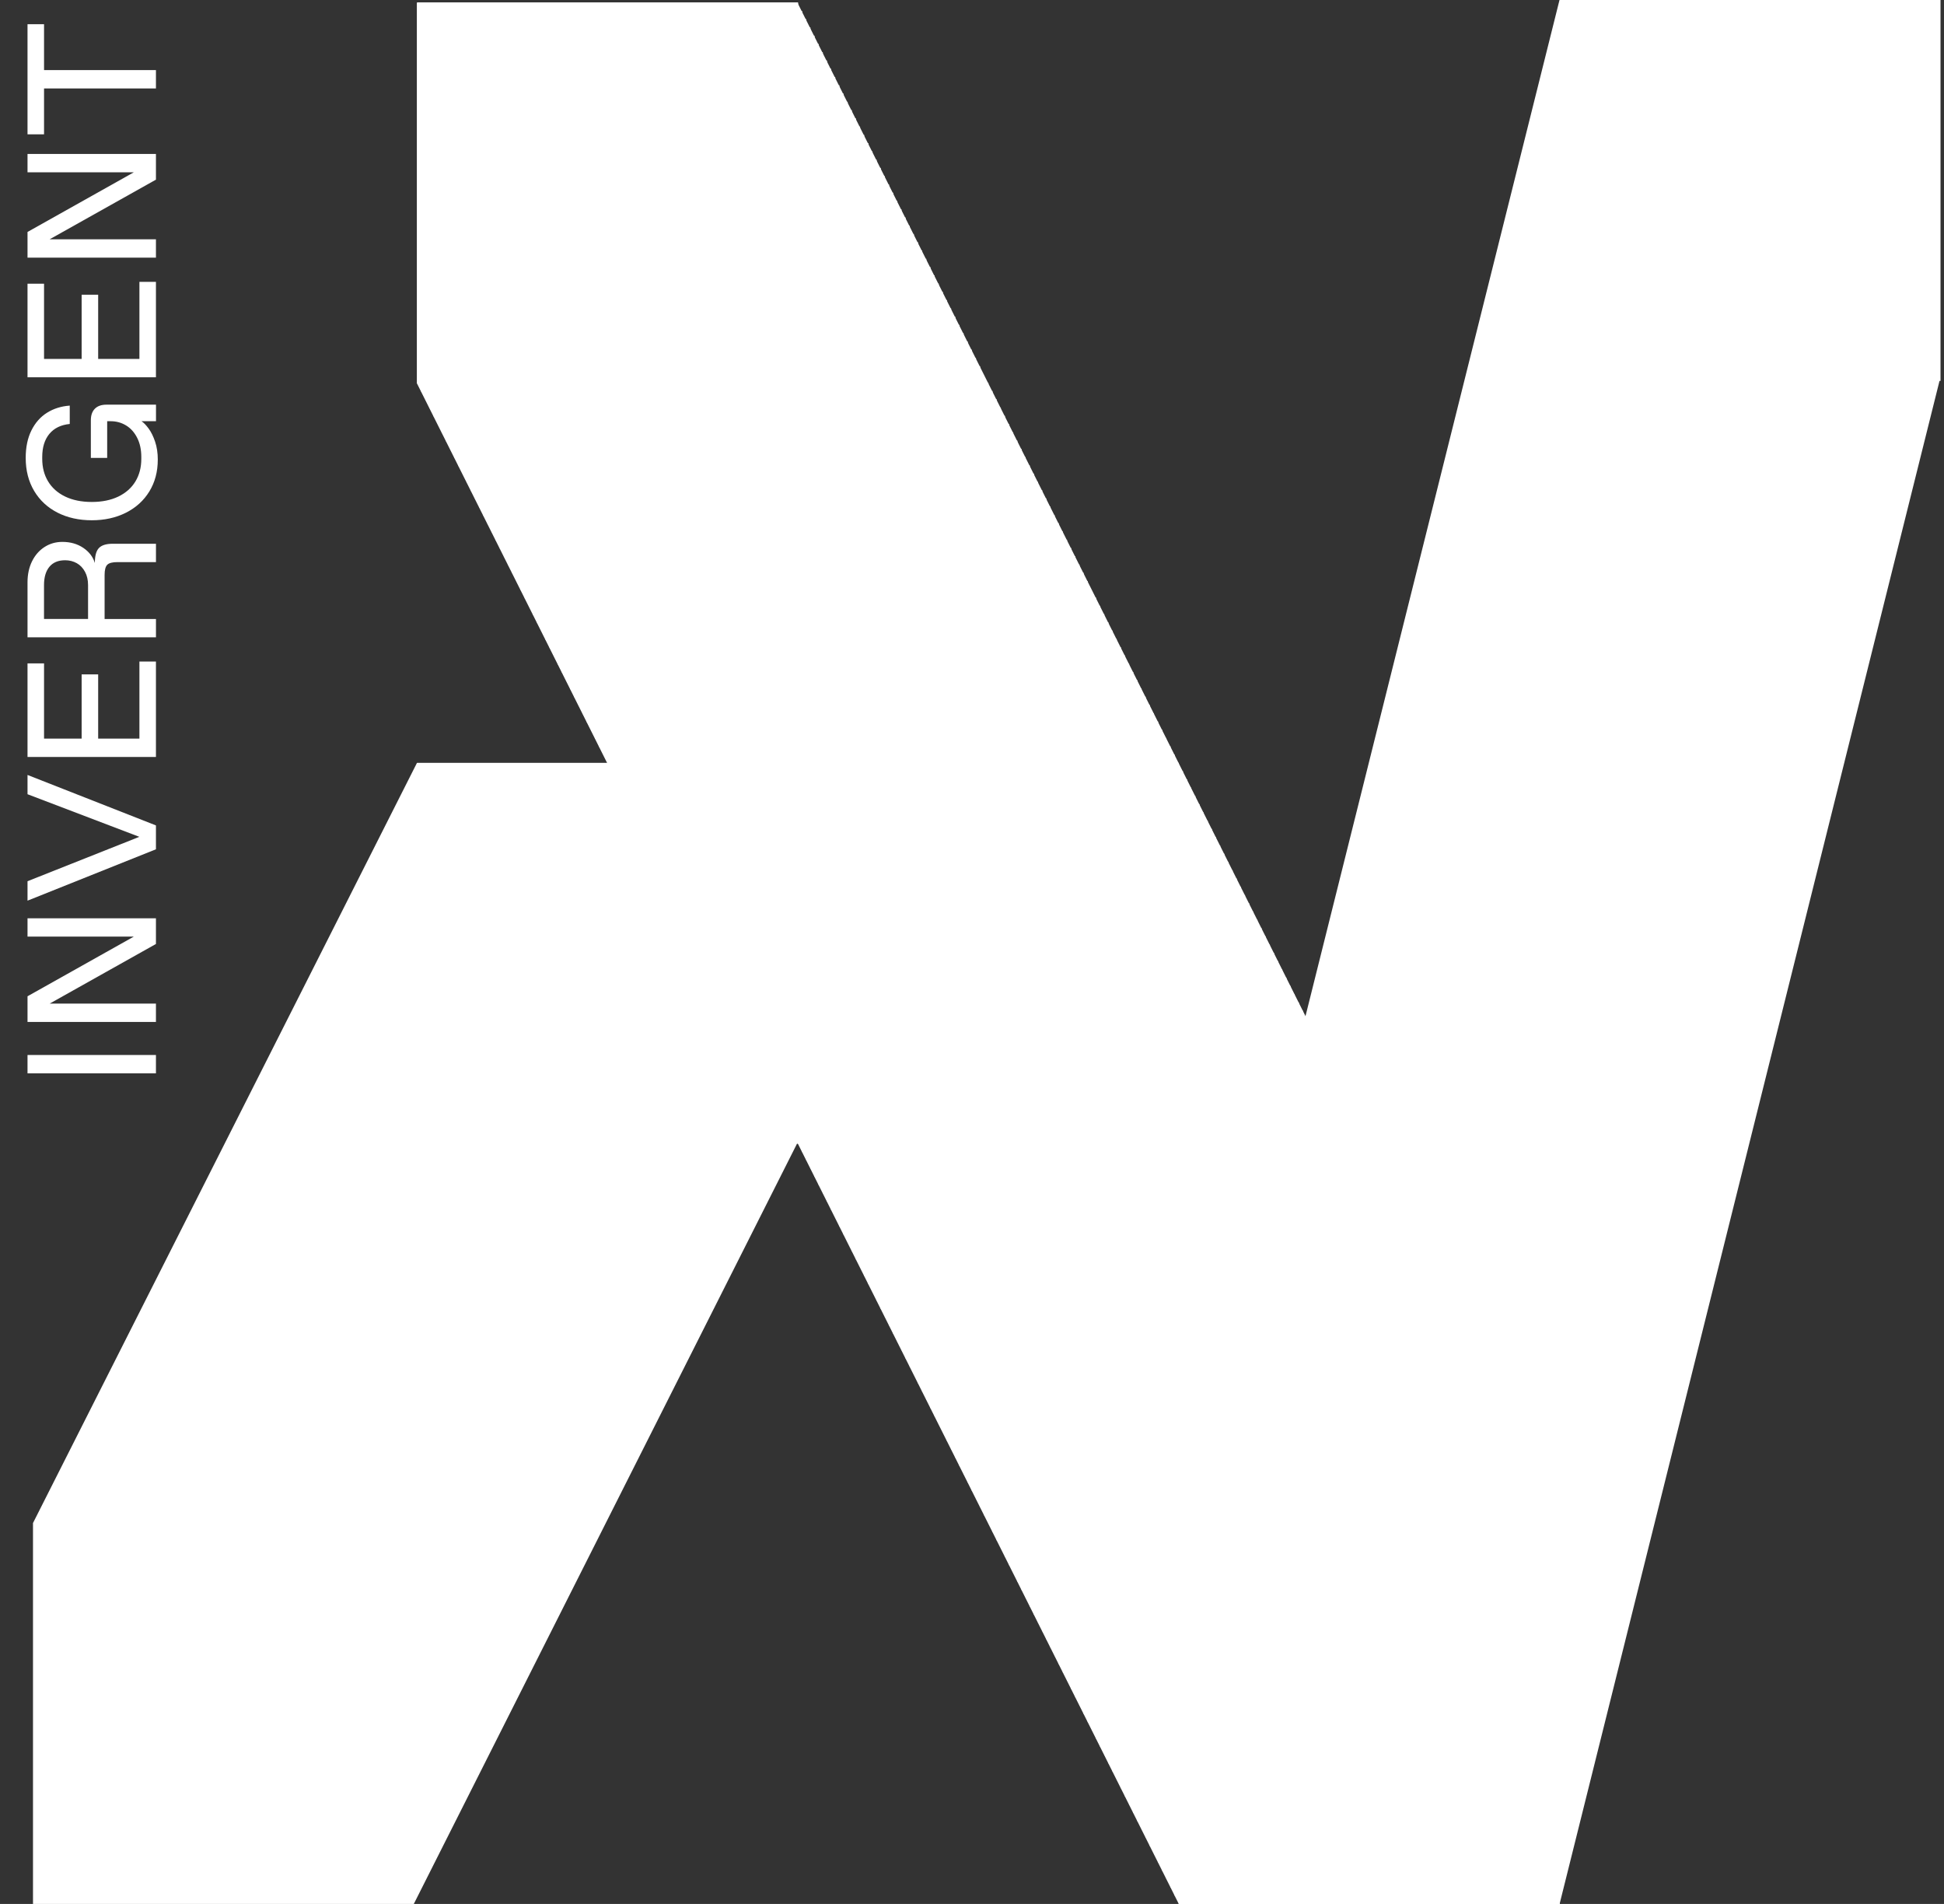 <svg width="192" height="188" viewBox="0 0 192 188" fill="none" xmlns="http://www.w3.org/2000/svg">
<rect x="0" y="0" width="192" height="188" fill="#333333" stroke="none"/>
<g clip-path="url(#clip0_551_7)">
<path d="M154.044 0V0.021L154.025 0L116.423 150.388V188H154.035L191.556 37.612H191.656V0H154.044Z" fill="white"/>
<path d="M41.202 75.325V75.344L41.184 75.325L3.259 150.388V188H40.87L78.714 112.937H78.816V75.325H41.202Z" fill="white"/>
<path d="M41.197 0.26V37.874H41.218L41.197 37.892L116.423 188H154.035V150.388L78.809 0.362V0.26H41.197Z" fill="white"/>
<path d="M78.814 0.26H41.197V37.876H78.814V0.26Z" fill="white"/>
<path d="M79.222 1.077H41.606V38.693H79.222V1.077Z" fill="white"/>
<path d="M79.631 1.892H42.014V39.508H79.631V1.892Z" fill="white"/>
<path d="M80.041 2.709H42.425V40.325H80.041V2.709Z" fill="white"/>
<path d="M80.45 3.523H42.834V41.14H80.45V3.523Z" fill="white"/>
<path d="M80.859 4.34H43.242V41.956H80.859V4.34Z" fill="white"/>
<path d="M81.267 5.155H43.651V42.771H81.267V5.155Z" fill="white"/>
<path d="M81.676 5.972H44.059V43.588H81.676V5.972Z" fill="white"/>
<path d="M82.084 6.787H44.468V44.403H82.084V6.787Z" fill="white"/>
<path d="M82.493 7.604H44.876V45.22H82.493V7.604Z" fill="white"/>
<path d="M82.903 8.421H45.287V46.037H82.903V8.421Z" fill="white"/>
<path d="M83.312 9.235H45.696V46.852H83.312V9.235Z" fill="white"/>
<path d="M83.72 10.052H46.104V47.669H83.72V10.052Z" fill="white"/>
<path d="M84.129 10.867H46.513V48.483H84.129V10.867Z" fill="white"/>
<path d="M84.537 11.684H46.921V49.3H84.537V11.684Z" fill="white"/>
<path d="M84.946 12.498H47.33V50.115H84.946V12.498Z" fill="white"/>
<path d="M85.354 13.316H47.738V50.932H85.354V13.316Z" fill="white"/>
<path d="M85.765 14.13H48.149V51.746H85.765V14.13Z" fill="white"/>
<path d="M86.174 14.947H48.557V52.563H86.174V14.947Z" fill="white"/>
<path d="M86.582 15.762H48.966V53.378H86.582V15.762Z" fill="white"/>
<path d="M86.991 16.579H49.374V54.195H86.991V16.579Z" fill="white"/>
<path d="M87.399 17.393H49.783V55.01H87.399V17.393Z" fill="white"/>
<path d="M87.808 18.21H50.191V55.827H87.808V18.21Z" fill="white"/>
<path d="M88.216 19.025H50.6V56.641H88.216V19.025Z" fill="white"/>
<path d="M88.627 19.842H51.011V57.458H88.627V19.842Z" fill="white"/>
<path d="M89.035 20.657H51.419V58.273H89.035V20.657Z" fill="white"/>
<path d="M89.444 21.474H51.828V59.09H89.444V21.474Z" fill="white"/>
<path d="M89.852 22.288H52.236V59.905H89.852V22.288Z" fill="white"/>
<path d="M90.261 23.105H52.645V60.722H90.261V23.105Z" fill="white"/>
<path d="M90.669 23.92H53.053V61.536H90.669V23.92Z" fill="white"/>
<path d="M91.08 24.737H53.464V62.353H91.08V24.737Z" fill="white"/>
<path d="M91.489 25.552H53.872V63.168H91.489V25.552Z" fill="white"/>
<path d="M91.897 26.369H54.281V63.985H91.897V26.369Z" fill="white"/>
<path d="M92.306 27.186H54.69V64.802H92.306V27.186Z" fill="white"/>
<path d="M92.714 28H55.098V65.617H92.714V28Z" fill="white"/>
<path d="M93.123 28.817H55.507V66.434H93.123V28.817Z" fill="white"/>
<path d="M93.531 29.632H55.915V67.248H93.531V29.632Z" fill="white"/>
<path d="M93.94 30.449H56.323V68.065H93.94V30.449Z" fill="white"/>
<path d="M94.35 31.264H56.734V68.88H94.35V31.264Z" fill="white"/>
<path d="M94.759 32.081H57.143V69.697H94.759V32.081Z" fill="white"/>
<path d="M95.168 32.895H57.551V70.512H95.168V32.895Z" fill="white"/>
<path d="M95.576 33.712H57.96V71.329H95.576V33.712Z" fill="white"/>
<path d="M95.984 34.527H58.368V72.143H95.984V34.527Z" fill="white"/>
<path d="M96.393 35.344H58.777V72.96H96.393V35.344Z" fill="white"/>
<path d="M96.804 36.159H59.188V73.775H96.804V36.159Z" fill="white"/>
<path d="M97.621 37.79H60.005V75.406H97.621V37.79Z" fill="white"/>
<path d="M98.029 38.607H60.413V76.224H98.029V38.607Z" fill="white"/>
<path d="M98.438 39.422H60.822V77.038H98.438V39.422Z" fill="white"/>
<path d="M98.846 40.239H61.23V77.855H98.846V40.239Z" fill="white"/>
<path d="M99.255 41.056H61.638V78.672H99.255V41.056Z" fill="white"/>
<path d="M99.663 41.871H62.047V79.487H99.663V41.871Z" fill="white"/>
<path d="M100.074 42.688H62.458V80.304H100.074V42.688Z" fill="white"/>
<path d="M100.482 43.502H62.866V81.119H100.482V43.502Z" fill="white"/>
<path d="M100.891 44.319H63.275V81.936H100.891V44.319Z" fill="white"/>
<path d="M101.299 45.134H63.683V82.75H101.299V45.134Z" fill="white"/>
<path d="M101.708 45.951H64.092V83.567H101.708V45.951Z" fill="white"/>
<path d="M102.116 46.766H64.5V84.382H102.116V46.766Z" fill="white"/>
<path d="M102.527 47.583H64.911V85.199H102.527V47.583Z" fill="white"/>
<path d="M102.936 48.397H65.32V86.013H102.936V48.397Z" fill="white"/>
<path d="M103.344 49.214H65.728V86.831H103.344V49.214Z" fill="white"/>
<path d="M103.753 50.029H66.137V87.645H103.753V50.029Z" fill="white"/>
<path d="M104.161 50.846H66.545V88.462H104.161V50.846Z" fill="white"/>
<path d="M104.57 51.66H66.954V89.277H104.57V51.66Z" fill="white"/>
<path d="M104.978 52.477H67.362V90.094H104.978V52.477Z" fill="white"/>
<path d="M105.387 53.292H67.77V90.909H105.387V53.292Z" fill="white"/>
<path d="M105.798 54.109H68.181V91.725H105.798V54.109Z" fill="white"/>
<path d="M106.206 54.924H68.59V92.54H106.206V54.924Z" fill="white"/>
<path d="M106.615 55.741H68.998V93.357H106.615V55.741Z" fill="white"/>
<path d="M107.023 56.556H69.407V94.172H107.023V56.556Z" fill="white"/>
<path d="M107.432 57.372H69.815V94.989H107.432V57.372Z" fill="white"/>
<path d="M108.249 59.004H70.632V96.62H108.249V59.004Z" fill="white"/>
<path d="M108.659 59.819H71.043V97.435H108.659V59.819Z" fill="white"/>
<path d="M109.068 60.636H71.452V98.252H109.068V60.636Z" fill="white"/>
<path d="M109.476 61.453H71.86V99.069H109.476V61.453Z" fill="white"/>
<path d="M109.885 62.267H72.269V99.884H109.885V62.267Z" fill="white"/>
<path d="M110.293 63.084H72.677V100.701H110.293V63.084Z" fill="white"/>
<path d="M110.702 63.899H73.086V101.515H110.702V63.899Z" fill="white"/>
<path d="M111.11 64.716H73.494V102.332H111.11V64.716Z" fill="white"/>
<path d="M111.521 65.531H73.905V103.147H111.521V65.531Z" fill="white"/>
<path d="M111.93 66.348H74.313V103.964H111.93V66.348Z" fill="white"/>
<path d="M112.338 67.162H74.722V104.779H112.338V67.162Z" fill="white"/>
<path d="M112.747 67.979H75.13V105.596H112.747V67.979Z" fill="white"/>
<path d="M113.155 68.794H75.539V106.41H113.155V68.794Z" fill="white"/>
<path d="M113.564 69.611H75.947V107.227H113.564V69.611Z" fill="white"/>
<path d="M113.972 70.426H76.356V108.042H113.972V70.426Z" fill="white"/>
<path d="M114.383 71.243H76.767V108.859H114.383V71.243Z" fill="white"/>
<path d="M114.791 72.057H77.175V109.674H114.791V72.057Z" fill="white"/>
<path d="M115.2 72.874H77.584V110.491H115.2V72.874Z" fill="white"/>
<path d="M115.608 73.689H77.992V111.305H115.608V73.689Z" fill="white"/>
<path d="M116.017 74.506H78.401V112.122H116.017V74.506Z" fill="white"/>
<path d="M116.425 75.321H78.809V112.937H116.425V75.321Z" fill="white"/>
<path d="M116.836 76.138H79.22V113.754H116.836V76.138Z" fill="white"/>
<path d="M117.245 76.952H79.628V114.569H117.245V76.952Z" fill="white"/>
<path d="M117.653 77.769H80.037V115.386H117.653V77.769Z" fill="white"/>
<path d="M118.062 78.586H80.445V116.203H118.062V78.586Z" fill="white"/>
<path d="M118.47 79.401H80.854V117.017H118.47V79.401Z" fill="white"/>
<path d="M118.879 80.218H81.263V117.834H118.879V80.218Z" fill="white"/>
<path d="M119.287 81.033H81.671V118.649H119.287V81.033Z" fill="white"/>
<path d="M119.696 81.85H82.079V119.466H119.696V81.85Z" fill="white"/>
<path d="M120.106 82.664H82.49V120.281H120.106V82.664Z" fill="white"/>
<path d="M120.515 83.481H82.899V121.098H120.515V83.481Z" fill="white"/>
<path d="M120.923 84.296H83.307V121.912H120.923V84.296Z" fill="white"/>
<path d="M121.332 85.113H83.716V122.729H121.332V85.113Z" fill="white"/>
<path d="M121.74 85.928H84.124V123.544H121.74V85.928Z" fill="white"/>
<path d="M122.149 86.745H84.533V124.361H122.149V86.745Z" fill="white"/>
<path d="M122.56 87.559H84.944V125.175H122.56V87.559Z" fill="white"/>
<path d="M122.968 88.376H85.352V125.992H122.968V88.376Z" fill="white"/>
<path d="M123.377 89.191H85.76V126.807H123.377V89.191Z" fill="white"/>
<path d="M123.785 90.008H86.169V127.624H123.785V90.008Z" fill="white"/>
<path d="M124.194 90.823H86.578V128.439H124.194V90.823Z" fill="white"/>
<path d="M124.602 91.639H86.986V129.256H124.602V91.639Z" fill="white"/>
<path d="M125.011 92.454H87.394V130.07H125.011V92.454Z" fill="white"/>
<path d="M125.422 93.271H87.805V130.887H125.422V93.271Z" fill="white"/>
<path d="M125.83 94.088H88.214V131.704H125.83V94.088Z" fill="white"/>
<path d="M126.239 94.903H88.622V132.519H126.239V94.903Z" fill="white"/>
<path d="M126.647 95.718H89.031V133.334H126.647V95.718Z" fill="white"/>
<path d="M127.055 96.534H89.439V134.151H127.055V96.534Z" fill="white"/>
<path d="M127.464 97.352H89.848V134.968H127.464V97.352Z" fill="white"/>
<path d="M127.872 98.166H90.256V135.782H127.872V98.166Z" fill="white"/>
<path d="M128.283 98.983H90.667V136.599H128.283V98.983Z" fill="white"/>
<path d="M128.692 99.798H91.076V137.414H128.692V99.798Z" fill="white"/>
<path d="M129.1 100.615H91.484V138.231H129.1V100.615Z" fill="white"/>
<path d="M129.509 101.429H91.893V139.046H129.509V101.429Z" fill="white"/>
<path d="M129.917 102.247H92.301V139.863H129.917V102.247Z" fill="white"/>
<path d="M130.326 103.061H92.71V140.677H130.326V103.061Z" fill="white"/>
<path d="M131.145 104.693H93.529V142.309H131.145V104.693Z" fill="white"/>
<path d="M131.554 105.51H93.937V143.126H131.554V105.51Z" fill="white"/>
<path d="M131.962 106.324H94.346V143.941H131.962V106.324Z" fill="white"/>
<path d="M132.371 107.141H94.754V144.758H132.371V107.141Z" fill="white"/>
<path d="M132.779 107.956H95.163V145.572H132.779V107.956Z" fill="white"/>
<path d="M133.188 108.773H95.571V146.389H133.188V108.773Z" fill="white"/>
<path d="M133.596 109.588H95.98V147.204H133.596V109.588Z" fill="white"/>
<path d="M134.007 110.405H96.391V148.021H134.007V110.405Z" fill="white"/>
<path d="M134.415 111.222H96.799V148.838H134.415V111.222Z" fill="white"/>
<path d="M134.824 112.036H97.208V149.653H134.824V112.036Z" fill="white"/>
<path d="M135.232 112.851H97.616V150.467H135.232V112.851Z" fill="white"/>
<path d="M135.641 113.668H98.025V151.284H135.641V113.668Z" fill="white"/>
<path d="M136.049 114.485H98.433V152.101H136.049V114.485Z" fill="white"/>
<path d="M136.458 115.3H98.842V152.916H136.458V115.3Z" fill="white"/>
<path d="M136.869 116.117H99.252V153.733H136.869V116.117Z" fill="white"/>
<path d="M137.277 116.931H99.661V154.548H137.277V116.931Z" fill="white"/>
<path d="M137.686 117.748H100.069V155.365H137.686V117.748Z" fill="white"/>
<path d="M138.094 118.563H100.478V156.179H138.094V118.563Z" fill="white"/>
<path d="M138.503 119.38H100.886V156.996H138.503V119.38Z" fill="white"/>
<path d="M138.911 120.195H101.295V157.811H138.911V120.195Z" fill="white"/>
<path d="M139.32 121.012H101.703V158.628H139.32V121.012Z" fill="white"/>
<path d="M139.73 121.826H102.114V159.443H139.73V121.826Z" fill="white"/>
<path d="M140.139 122.643H102.523V160.26H140.139V122.643Z" fill="white"/>
<path d="M140.547 123.458H102.931V161.074H140.547V123.458Z" fill="white"/>
<path d="M140.956 124.275H103.34V161.891H140.956V124.275Z" fill="white"/>
<path d="M141.364 125.09H103.748V162.706H141.364V125.09Z" fill="white"/>
<path d="M141.773 125.906H104.157V163.523H141.773V125.906Z" fill="white"/>
<path d="M142.181 126.721H104.565V164.337H142.181V126.721Z" fill="white"/>
<path d="M142.592 127.538H104.976V165.155H142.592V127.538Z" fill="white"/>
<path d="M143.001 128.353H105.384V165.969H143.001V128.353Z" fill="white"/>
<path d="M143.409 129.17H105.793V166.786H143.409V129.17Z" fill="white"/>
<path d="M143.818 129.985H106.201V167.601H143.818V129.985Z" fill="white"/>
<path d="M144.226 130.802H106.61V168.418H144.226V130.802Z" fill="white"/>
<path d="M144.635 131.619H107.018V169.235H144.635V131.619Z" fill="white"/>
<path d="M145.043 132.433H107.427V170.05H145.043V132.433Z" fill="white"/>
<path d="M145.454 133.25H107.838V170.866H145.454V133.25Z" fill="white"/>
<path d="M145.862 134.065H108.246V171.681H145.862V134.065Z" fill="white"/>
<path d="M146.271 134.882H108.655V172.498H146.271V134.882Z" fill="white"/>
<path d="M146.679 135.697H109.063V173.313H146.679V135.697Z" fill="white"/>
<path d="M147.088 136.513H109.472V174.13H147.088V136.513Z" fill="white"/>
<path d="M147.496 137.328H109.88V174.944H147.496V137.328Z" fill="white"/>
<path d="M147.905 138.145H110.289V175.762H147.905V138.145Z" fill="white"/>
<path d="M148.316 138.96H110.699V176.576H148.316V138.96Z" fill="white"/>
<path d="M148.724 139.777H111.108V177.393H148.724V139.777Z" fill="white"/>
<path d="M149.133 140.592H111.516V178.208H149.133V140.592Z" fill="white"/>
<path d="M149.541 141.408H111.925V179.025H149.541V141.408Z" fill="white"/>
<path d="M149.95 142.223H112.333V179.839H149.95V142.223Z" fill="white"/>
<path d="M150.358 143.04H112.742V180.656H150.358V143.04Z" fill="white"/>
<path d="M150.767 143.855H113.151V181.471H150.767V143.855Z" fill="white"/>
<path d="M151.178 144.672H113.561V182.288H151.178V144.672Z" fill="white"/>
<path d="M151.586 145.487H113.97V183.103H151.586V145.487Z" fill="white"/>
<path d="M151.995 146.303H114.378V183.92H151.995V146.303Z" fill="white"/>
<path d="M152.403 147.118H114.787V184.734H152.403V147.118Z" fill="white"/>
<path d="M152.812 147.935H115.195V185.551H152.812V147.935Z" fill="white"/>
<path d="M153.22 148.752H115.604V186.368H153.22V148.752Z" fill="white"/>
<path d="M153.628 149.567H116.012V187.183H153.628V149.567Z" fill="white"/>
<path d="M154.039 150.384H116.423V188H154.039V150.384Z" fill="white"/>
<path d="M78.814 0.26H41.197V37.876H78.814V0.26Z" fill="white"/>
<path d="M15.402 104.173H2.718V105.986H15.402V104.173Z" fill="white"/>
<path d="M15.402 100.912H2.718V98.375L13.698 92.213L13.77 92.484H2.718V90.674H15.402V93.211L4.421 99.371L4.35 99.099H15.402V100.912Z" fill="white"/>
<path d="M15.402 83.86L2.718 88.933V87.014L14.135 82.483V82.773L2.718 78.424V76.521L15.402 81.504V83.86Z" fill="white"/>
<path d="M15.402 74.745H2.718V65.505H4.35V72.932H8.063V66.591H9.695V72.932H13.77V65.322H15.402V74.745Z" fill="white"/>
<mask id="mask0_551_7" style="mask-type:luminance" maskUnits="userSpaceOnUse" x="0" y="0" width="192" height="188">
<path d="M191.656 0H0V188H191.656V0Z" fill="white"/>
</mask>
<g mask="url(#mask0_551_7)">
<path d="M15.402 62.931H2.718V57.495C2.718 56.723 2.866 56.033 3.161 55.43C3.458 54.826 3.869 54.355 4.394 54.016C4.918 53.678 5.508 53.508 6.16 53.508C6.958 53.508 7.645 53.705 8.226 54.098C8.806 54.49 9.186 54.989 9.368 55.592C9.368 54.88 9.504 54.385 9.776 54.107C10.048 53.828 10.505 53.691 11.145 53.691H15.404V55.504H11.598C11.104 55.504 10.767 55.592 10.593 55.766C10.419 55.943 10.331 56.277 10.331 56.771V61.121H15.404V62.934L15.402 62.931ZM8.697 57.767C8.697 57.273 8.597 56.836 8.397 56.463C8.198 56.089 7.926 55.803 7.583 55.611C7.239 55.418 6.856 55.321 6.431 55.321C5.756 55.321 5.238 55.534 4.881 55.964C4.526 56.393 4.347 56.994 4.347 57.767V61.119H8.697V57.767Z" fill="white"/>
<path d="M15.583 45.392C15.583 46.575 15.305 47.62 14.75 48.527C14.195 49.432 13.42 50.133 12.431 50.63C11.44 51.127 10.317 51.373 9.061 51.373C7.806 51.373 6.666 51.122 5.682 50.621C4.698 50.119 3.927 49.405 3.372 48.474C2.818 47.543 2.539 46.457 2.539 45.213C2.539 44.161 2.727 43.259 3.101 42.504C3.475 41.75 3.99 41.167 4.642 40.757C5.294 40.346 6.044 40.111 6.889 40.051V41.864C6.018 41.95 5.348 42.275 4.876 42.843C4.405 43.412 4.171 44.173 4.171 45.127V45.308C4.171 46.153 4.363 46.896 4.751 47.536C5.139 48.177 5.7 48.676 6.436 49.031C7.172 49.386 8.049 49.565 9.063 49.565C10.078 49.565 10.955 49.386 11.691 49.031C12.427 48.673 12.991 48.177 13.376 47.536C13.764 46.896 13.956 46.153 13.956 45.308V45.127C13.956 44.403 13.822 43.772 13.548 43.233C13.276 42.695 12.912 42.288 12.452 42.01C11.993 41.731 11.487 41.592 10.93 41.592H10.586V45.215H8.973V41.499C8.973 41.005 9.105 40.624 9.372 40.357C9.639 40.09 10.017 39.958 10.514 39.958H15.407V41.59H13.975C14.193 41.734 14.425 41.973 14.671 42.305C14.919 42.636 15.133 43.068 15.314 43.6C15.495 44.131 15.585 44.73 15.585 45.394" fill="white"/>
<path d="M15.402 37.254H2.718V28.014H4.35V35.441H8.063V29.101H9.695V35.441H13.77V27.831H15.402V37.254Z" fill="white"/>
<path d="M15.402 25.44H2.718V22.904L13.698 16.744L13.77 17.015H2.718V15.203H15.402V17.739L4.421 23.899L4.35 23.628H15.402V25.44Z" fill="white"/>
<path d="M15.402 8.734H4.35V13.264H2.718V2.391H4.35V6.921H15.402V8.734Z" fill="white"/>
</g>
</g>
<defs>
<clipPath id="clip0_551_7">
<rect width="191.656" height="188" fill="white"/>
</clipPath>
</defs>
</svg>

